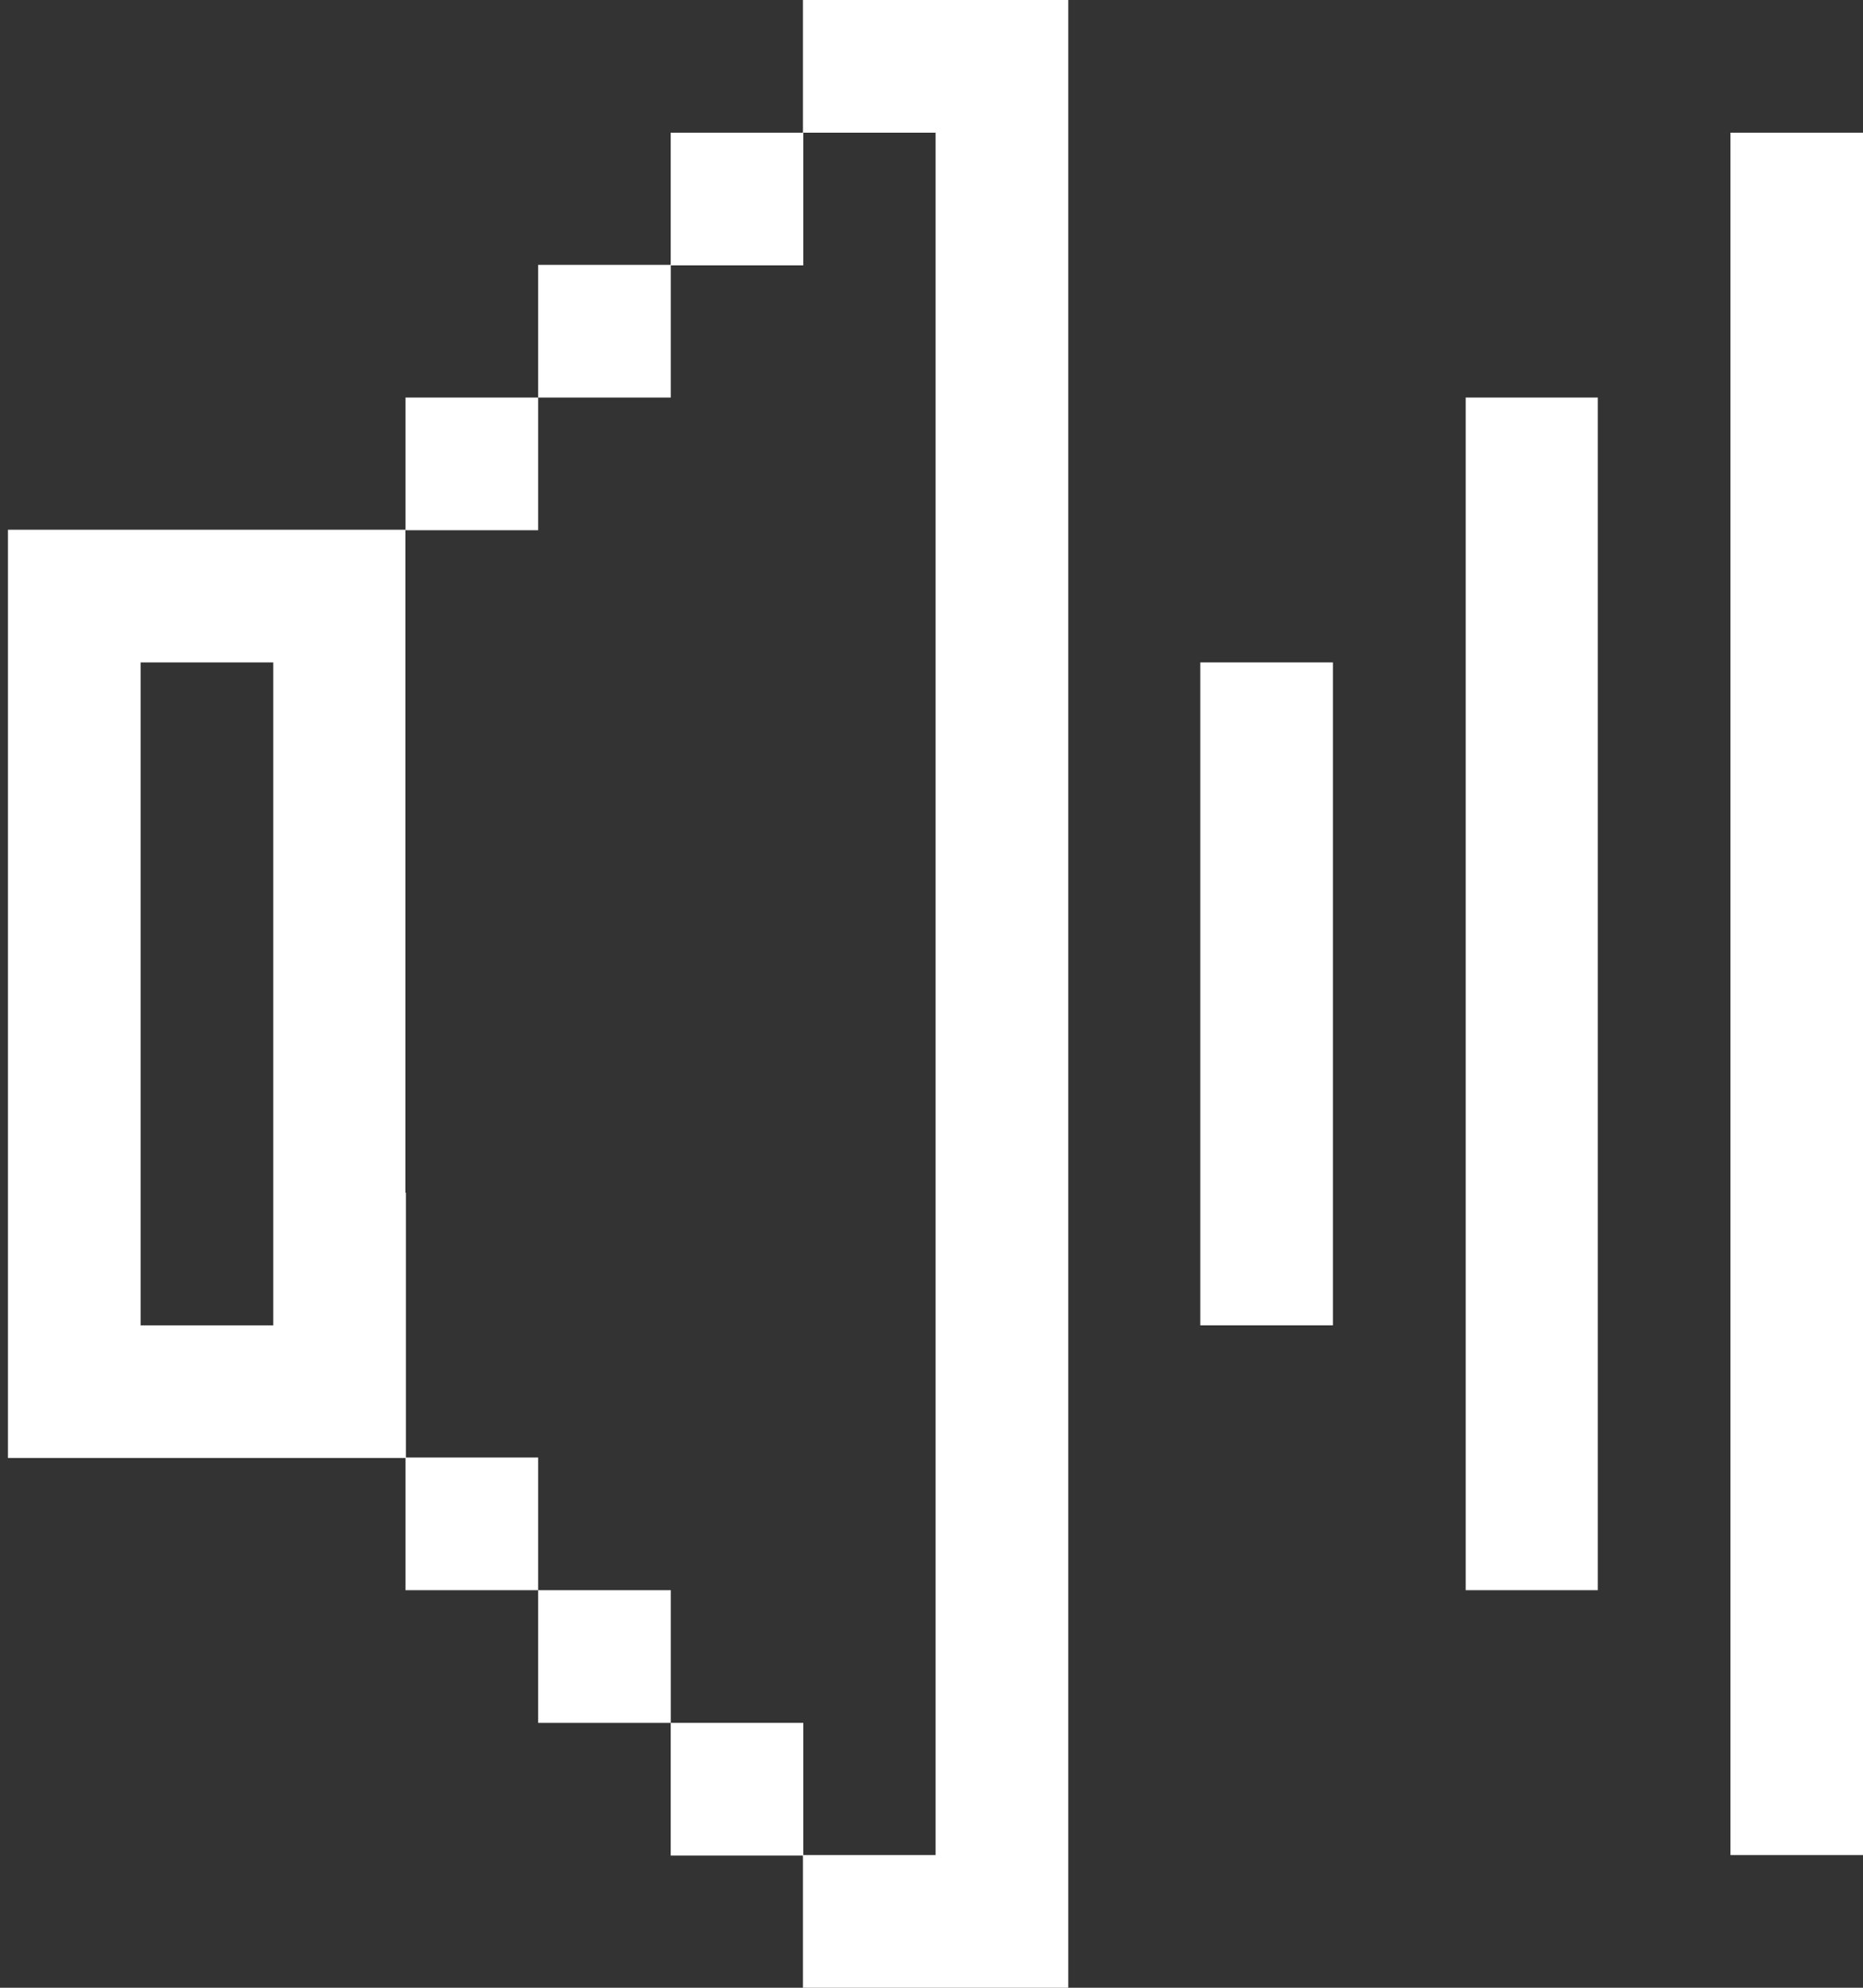 <svg width="15" height="16" viewBox="0 0 15 16" fill="none" xmlns="http://www.w3.org/2000/svg">
<rect x="0" y="0" width="15" height="16" fill="#333333" stroke="none"/>
<path d="M6.468 1.068H5.4V2.136H6.468V1.068Z" fill="white"/>
<path d="M6.465 0V1.068H7.533V2.132V3.2V4.268V5.332V6.4V7.468V8.532V9.6V10.668V11.732V12.8V13.868V14.932H6.465V16H7.533H8.601V14.932V13.868V12.8V11.732V10.668V9.6V8.532V7.468V6.4V5.332V4.268V3.2V2.132V1.068V0H7.533H6.465Z" fill="white"/>
<path d="M13.933 1.068V2.132V3.2V4.268V5.332V6.4V7.468V8.532V9.6V10.668V11.732V12.8V13.868V14.932H15.001V13.868V12.8V11.732V10.668V9.6V8.532V7.468V6.4V5.332V4.268V3.2V2.132V1.068H13.933Z" fill="white"/>
<path d="M5.401 2.132H4.333V3.2H5.401V2.132Z" fill="white"/>
<path d="M4.333 3.2H3.265V4.268H4.333V3.2Z" fill="white"/>
<path d="M11.801 4.268V5.332V6.4V7.468V8.532V9.6V10.668V11.732V12.8H12.865V11.732V10.668V9.6V8.532V7.468V6.4V5.332V4.268V3.2H11.801V4.268Z" fill="white"/>
<path d="M9.664 6.4V7.468V8.532V9.6V10.668H10.732V9.6V8.532V7.468V6.4V5.332H9.664V6.4Z" fill="white"/>
<path d="M3.264 9.6V8.532V7.464V6.4V5.332V4.264H2.2H1.132H0.064V5.332V6.4V7.468V8.536V9.6V10.668V11.736H1.132H2.2H3.268V10.668V9.6H3.264ZM2.2 6.4V7.468V8.536V9.6V10.668H1.132V9.6V8.532V7.464V6.4V5.332H2.2V6.4Z" fill="white"/>
<path d="M4.333 11.732H3.265V12.8H4.333V11.732Z" fill="white"/>
<path d="M5.401 12.8H4.333V13.868H5.401V12.8Z" fill="white"/>
<path d="M6.468 13.868H5.4V14.936H6.468V13.868Z" fill="white"/>
</svg>
